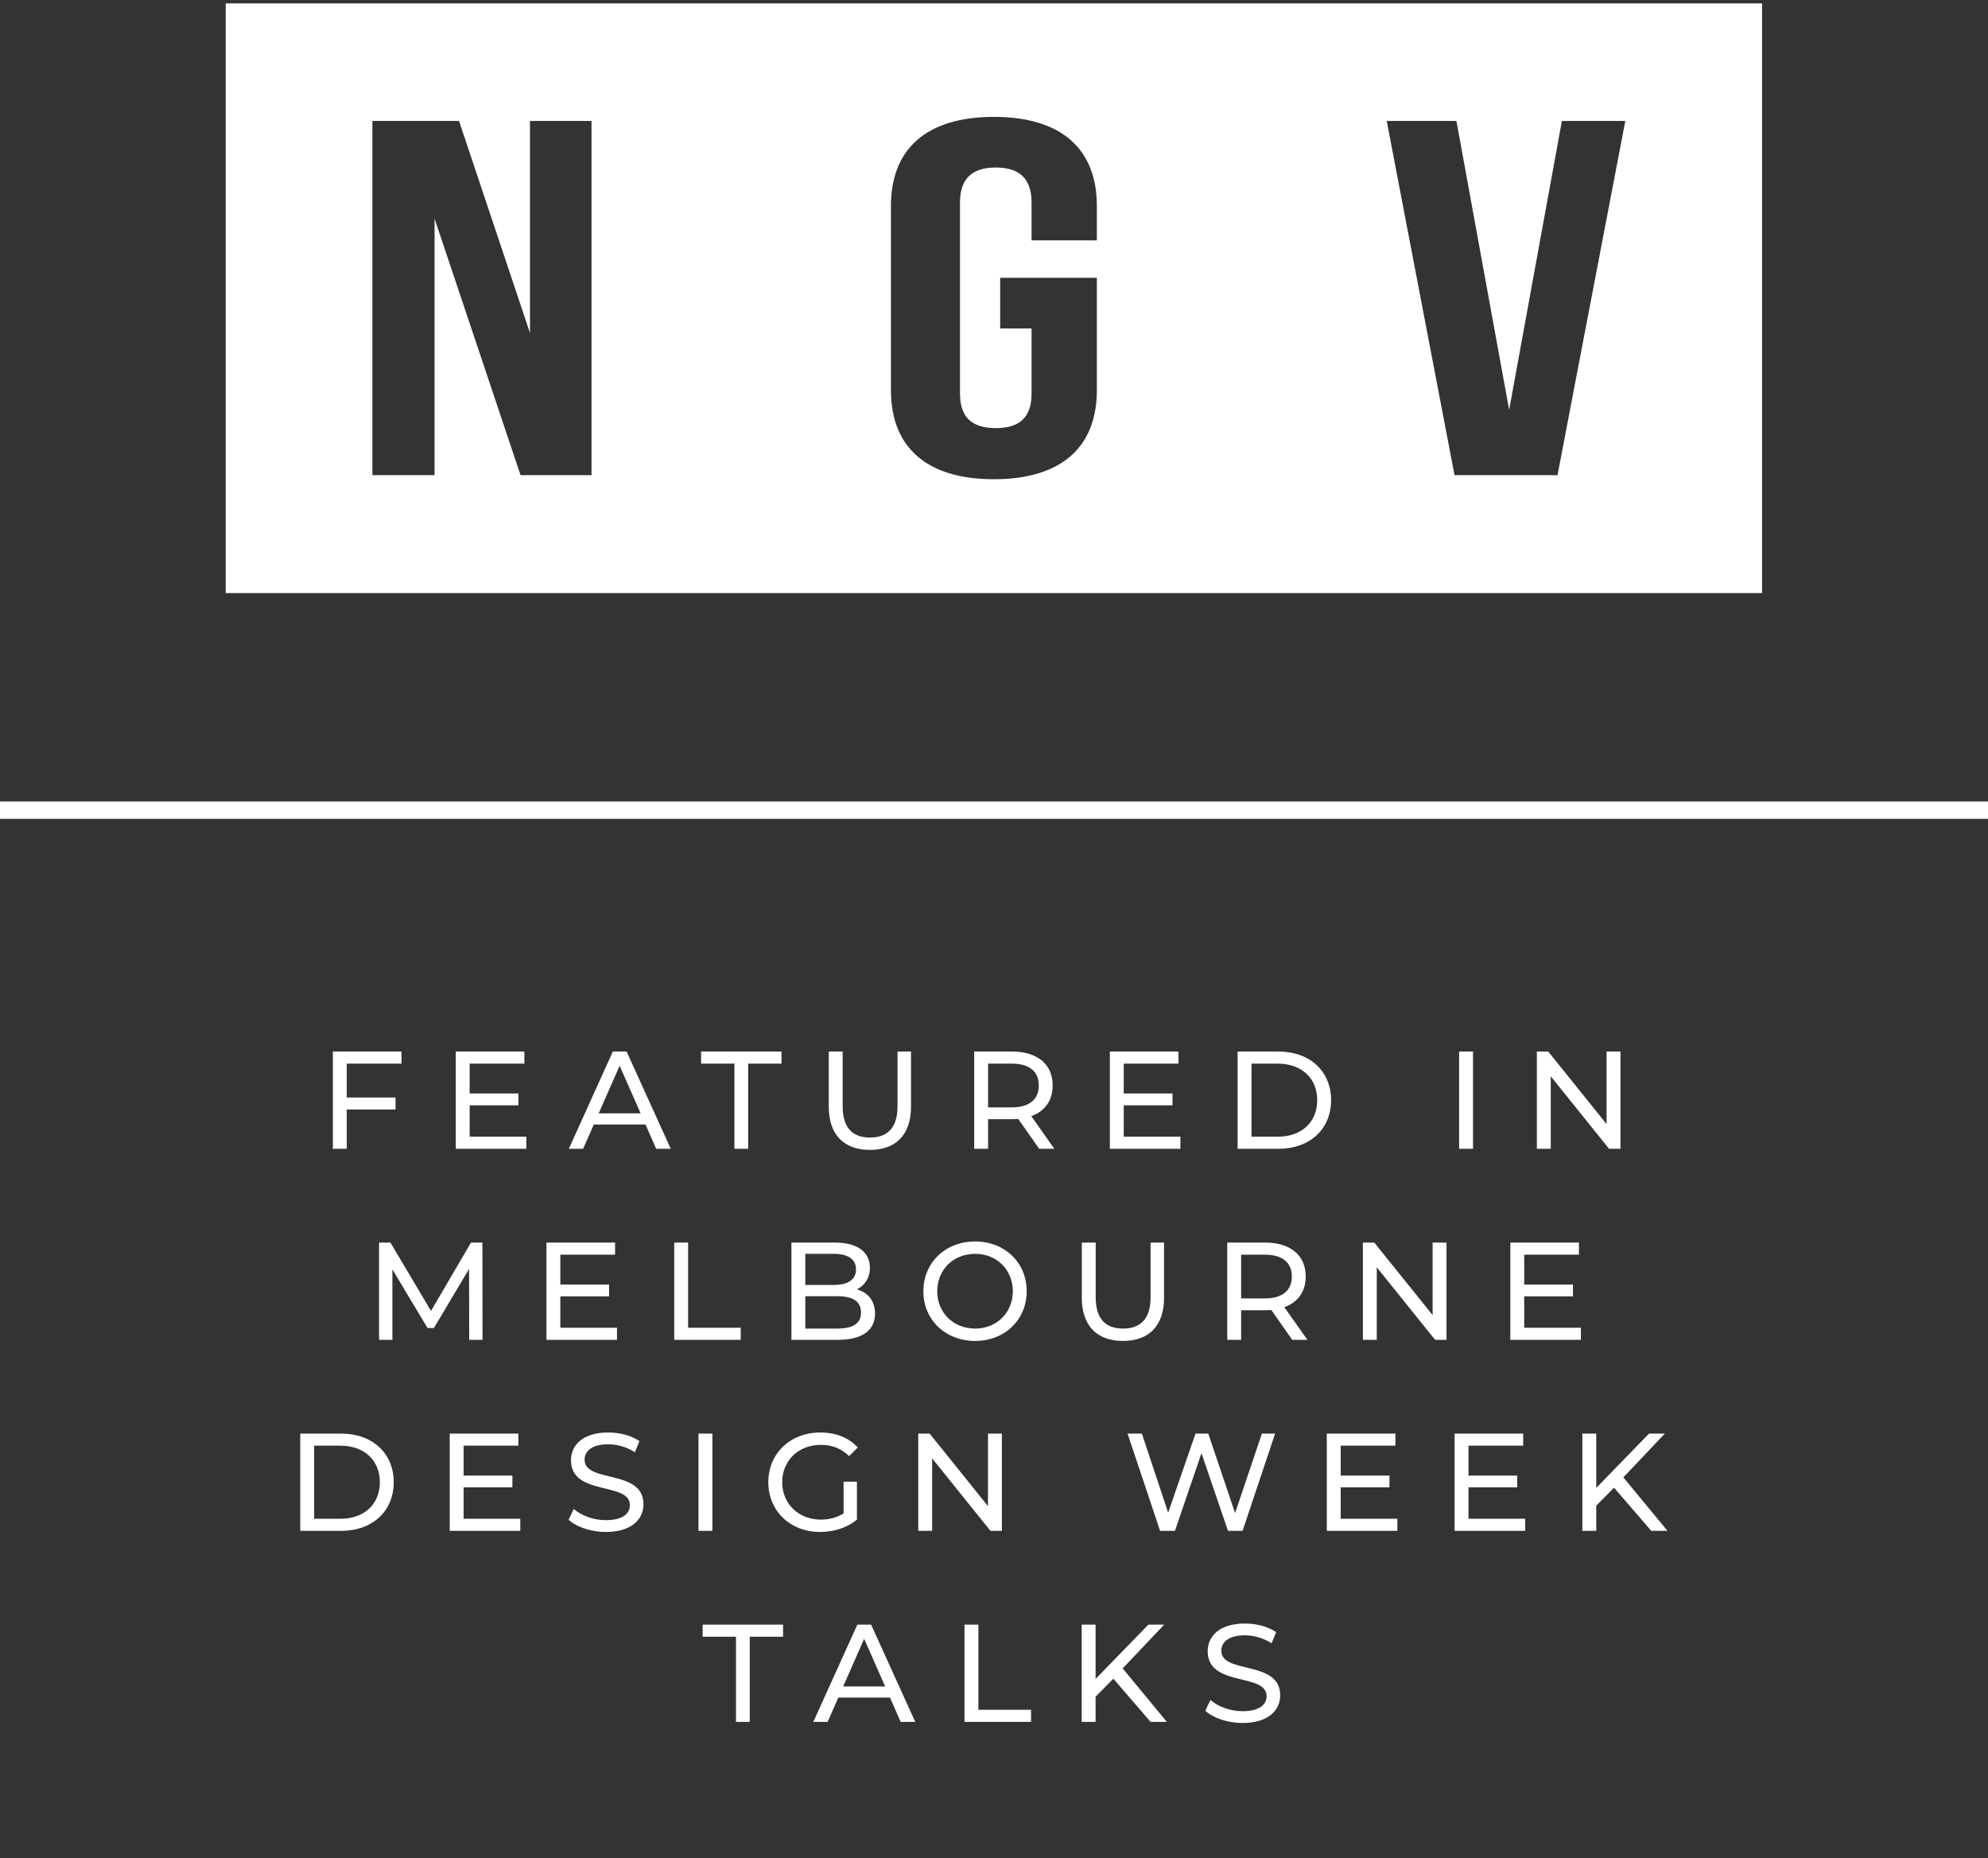 <?xml version="1.0" encoding="UTF-8"?>
<svg xmlns="http://www.w3.org/2000/svg" width="229" height="214" viewBox="0 0 229 214" fill="none">
  <rect x="0" y="0" width="229" height="214" fill="#333333" stroke="none"/>
  <g clip-path="url(#clip0_1802_11089)">
    <path fill-rule="evenodd" clip-rule="evenodd" d="M179.41 54.724H167.55L159.738 13.928H167.767L173.841 47.206L179.916 13.928H187.221L179.41 54.724ZM126.349 27.682H118.827V23.311C118.827 20.397 117.236 19.29 114.705 19.29C112.175 19.29 110.582 20.397 110.582 23.311V45.341C110.582 48.255 112.175 49.303 114.705 49.303C117.236 49.303 118.827 48.255 118.827 45.341V37.823H115.211V31.995H126.349V44.933C126.349 51.46 122.3 55.19 114.489 55.19C106.678 55.19 102.627 51.46 102.627 44.933V23.719C102.627 17.192 106.678 13.461 114.489 13.461C122.3 13.461 126.349 17.192 126.349 23.719V27.682ZM68.138 54.724H59.963L50.057 25.176V54.724H42.896V13.928H52.876L61.049 38.348V13.928H68.138V54.724ZM26 68.302H202.976V0.391H26V68.302Z" fill="white"></path>
  </g>
  <path d="M46.248 122.494V121.102H38.344V132.302H39.944V127.774H45.56V126.398H39.944V122.494H46.248ZM54.1 130.91V127.294H59.716V125.934H54.1V122.494H60.404V121.102H52.5V132.302H60.628V130.91H54.1ZM75.587 132.302H77.267L72.179 121.102H70.595L65.523 132.302H67.171L68.403 129.502H74.355L75.587 132.302ZM68.963 128.222L71.379 122.734L73.795 128.222H68.963ZM84.599 132.302H86.183V122.494H90.023V121.102H80.759V122.494H84.599V132.302ZM100.203 132.43C103.163 132.43 104.939 130.718 104.939 127.47V121.102H103.387V127.406C103.387 129.886 102.235 131.006 100.219 131.006C98.203 131.006 97.067 129.886 97.067 127.406V121.102H95.467V127.47C95.467 130.718 97.259 132.43 100.203 132.43ZM121.451 132.302L118.795 128.542C120.363 127.982 121.259 126.734 121.259 125.006C121.259 122.574 119.499 121.102 116.587 121.102H112.219V132.302H113.819V128.894H116.587C116.827 128.894 117.067 128.878 117.291 128.862L119.707 132.302H121.451ZM116.539 127.534H113.819V122.494H116.539C118.587 122.494 119.659 123.406 119.659 125.006C119.659 126.606 118.587 127.534 116.539 127.534ZM129.444 130.91V127.294H135.06V125.934H129.444V122.494H135.748V121.102H127.844V132.302H135.972V130.91H129.444ZM142.563 132.302H147.283C150.883 132.302 153.331 130.03 153.331 126.702C153.331 123.374 150.883 121.102 147.283 121.102H142.563V132.302ZM144.163 130.91V122.494H147.187C149.955 122.494 151.731 124.19 151.731 126.702C151.731 129.214 149.955 130.91 147.187 130.91H144.163ZM168.078 132.302H169.678V121.102H168.078V132.302ZM185.064 121.102V129.454L178.344 121.102H177.032V132.302H178.632V123.95L185.352 132.302H186.664V121.102H185.064ZM55.584 154.302L55.568 143.102H54.256L49.648 150.974L44.976 143.102H43.664V154.302H45.2V146.19L49.248 152.942H49.984L54.032 146.142L54.048 154.302H55.584ZM64.546 152.91V149.294H70.162V147.934H64.546V144.494H70.85V143.102H62.946V154.302H71.074V152.91H64.546ZM77.664 154.302H85.328V152.91H79.264V143.102H77.664V154.302ZM98.7 148.494C99.58 148.062 100.204 147.214 100.204 145.998C100.204 144.19 98.764 143.102 96.188 143.102H91.164V154.302H96.508C99.34 154.302 100.796 153.198 100.796 151.278C100.796 149.79 99.964 148.846 98.7 148.494ZM96.044 144.398C97.676 144.398 98.604 145.006 98.604 146.19C98.604 147.374 97.676 147.982 96.044 147.982H92.764V144.398H96.044ZM96.444 153.006H92.764V149.278H96.444C98.22 149.278 99.18 149.854 99.18 151.15C99.18 152.446 98.22 153.006 96.444 153.006ZM112.33 154.43C115.738 154.43 118.266 151.998 118.266 148.702C118.266 145.406 115.738 142.974 112.33 142.974C108.89 142.974 106.362 145.422 106.362 148.702C106.362 151.982 108.89 154.43 112.33 154.43ZM112.33 153.006C109.818 153.006 107.962 151.182 107.962 148.702C107.962 146.222 109.818 144.398 112.33 144.398C114.81 144.398 116.666 146.222 116.666 148.702C116.666 151.182 114.81 153.006 112.33 153.006ZM129.351 154.43C132.311 154.43 134.087 152.718 134.087 149.47V143.102H132.535V149.406C132.535 151.886 131.383 153.006 129.367 153.006C127.351 153.006 126.215 151.886 126.215 149.406V143.102H124.615V149.47C124.615 152.718 126.407 154.43 129.351 154.43ZM150.6 154.302L147.944 150.542C149.512 149.982 150.408 148.734 150.408 147.006C150.408 144.574 148.648 143.102 145.736 143.102H141.368V154.302H142.968V150.894H145.736C145.976 150.894 146.216 150.878 146.44 150.862L148.856 154.302H150.6ZM145.688 149.534H142.968V144.494H145.688C147.736 144.494 148.808 145.406 148.808 147.006C148.808 148.606 147.736 149.534 145.688 149.534ZM165.025 143.102V151.454L158.305 143.102H156.993V154.302H158.593V145.95L165.312 154.302H166.625V143.102H165.025ZM175.577 152.91V149.294H181.193V147.934H175.577V144.494H181.881V143.102H173.977V154.302H182.105V152.91H175.577ZM34.586 176.302H39.306C42.906 176.302 45.354 174.03 45.354 170.702C45.354 167.374 42.906 165.102 39.306 165.102H34.586V176.302ZM36.186 174.91V166.494H39.21C41.978 166.494 43.754 168.19 43.754 170.702C43.754 173.214 41.978 174.91 39.21 174.91H36.186ZM53.405 174.91V171.294H59.021V169.934H53.405V166.494H59.709V165.102H51.805V176.302H59.933V174.91H53.405ZM69.788 176.43C72.748 176.43 74.124 174.958 74.124 173.246C74.124 169.134 67.34 170.846 67.34 168.11C67.34 167.134 68.156 166.334 70.06 166.334C71.052 166.334 72.156 166.622 73.132 167.246L73.66 165.966C72.732 165.326 71.372 164.974 70.06 164.974C67.116 164.974 65.772 166.446 65.772 168.174C65.772 172.334 72.556 170.606 72.556 173.342C72.556 174.318 71.724 175.07 69.788 175.07C68.348 175.07 66.924 174.526 66.092 173.774L65.5 175.022C66.396 175.854 68.076 176.43 69.788 176.43ZM80.461 176.302H82.061V165.102H80.461V176.302ZM97.174 174.286C96.374 174.798 95.494 175.006 94.55 175.006C91.974 175.006 90.102 173.166 90.102 170.702C90.102 168.206 91.974 166.398 94.566 166.398C95.83 166.398 96.886 166.798 97.814 167.694L98.806 166.702C97.782 165.566 96.278 164.974 94.502 164.974C91.03 164.974 88.502 167.39 88.502 170.702C88.502 174.014 91.03 176.43 94.47 176.43C96.038 176.43 97.59 175.95 98.71 175.006V170.638H97.174V174.286ZM113.806 165.102V173.454L107.086 165.102H105.774V176.302H107.374V167.95L114.094 176.302H115.406V165.102H113.806ZM145.359 165.102L142.271 174.254L139.183 165.102H137.711L134.559 174.206L131.535 165.102H129.887L133.631 176.302H135.343L138.399 167.358L141.455 176.302H143.135L146.879 165.102H145.359ZM154.436 174.91V171.294H160.052V169.934H154.436V166.494H160.74V165.102H152.836V176.302H160.964V174.91H154.436ZM169.155 174.91V171.294H174.771V169.934H169.155V166.494H175.459V165.102H167.555V176.302H175.683V174.91H169.155ZM190.21 176.302H192.082L186.994 170.142L191.778 165.102H189.954L183.874 171.358V165.102H182.274V176.302H183.874V173.406L185.922 171.326L190.21 176.302ZM84.779 198.302H86.363V188.494H90.203V187.102H80.939V188.494H84.779V198.302ZM103.751 198.302H105.431L100.343 187.102H98.759L93.687 198.302H95.335L96.567 195.502H102.519L103.751 198.302ZM97.127 194.222L99.543 188.734L101.959 194.222H97.127ZM111.102 198.302H118.766V196.91H112.702V187.102H111.102V198.302ZM132.538 198.302H134.41L129.322 192.142L134.106 187.102H132.282L126.202 193.358V187.102H124.602V198.302H126.202V195.406L128.25 193.326L132.538 198.302ZM143.132 198.43C146.092 198.43 147.468 196.958 147.468 195.246C147.468 191.134 140.684 192.846 140.684 190.11C140.684 189.134 141.5 188.334 143.404 188.334C144.396 188.334 145.5 188.622 146.476 189.246L147.003 187.966C146.076 187.326 144.716 186.974 143.404 186.974C140.46 186.974 139.116 188.446 139.116 190.174C139.116 194.334 145.9 192.606 145.9 195.342C145.9 196.318 145.068 197.07 143.132 197.07C141.692 197.07 140.268 196.526 139.436 195.774L138.844 197.022C139.74 197.854 141.42 198.43 143.132 198.43Z" fill="white"></path>
  <path d="M0 94.302H229V92.302H0V94.302Z" fill="white" mask="url(#path-2-inside-1_1802_11089)"></path>
  <defs>
    <clipPath id="clip0_1802_11089">
      <rect width="177" height="68" fill="white" transform="translate(26 0.302)"></rect>
    </clipPath>
  </defs>
</svg>
